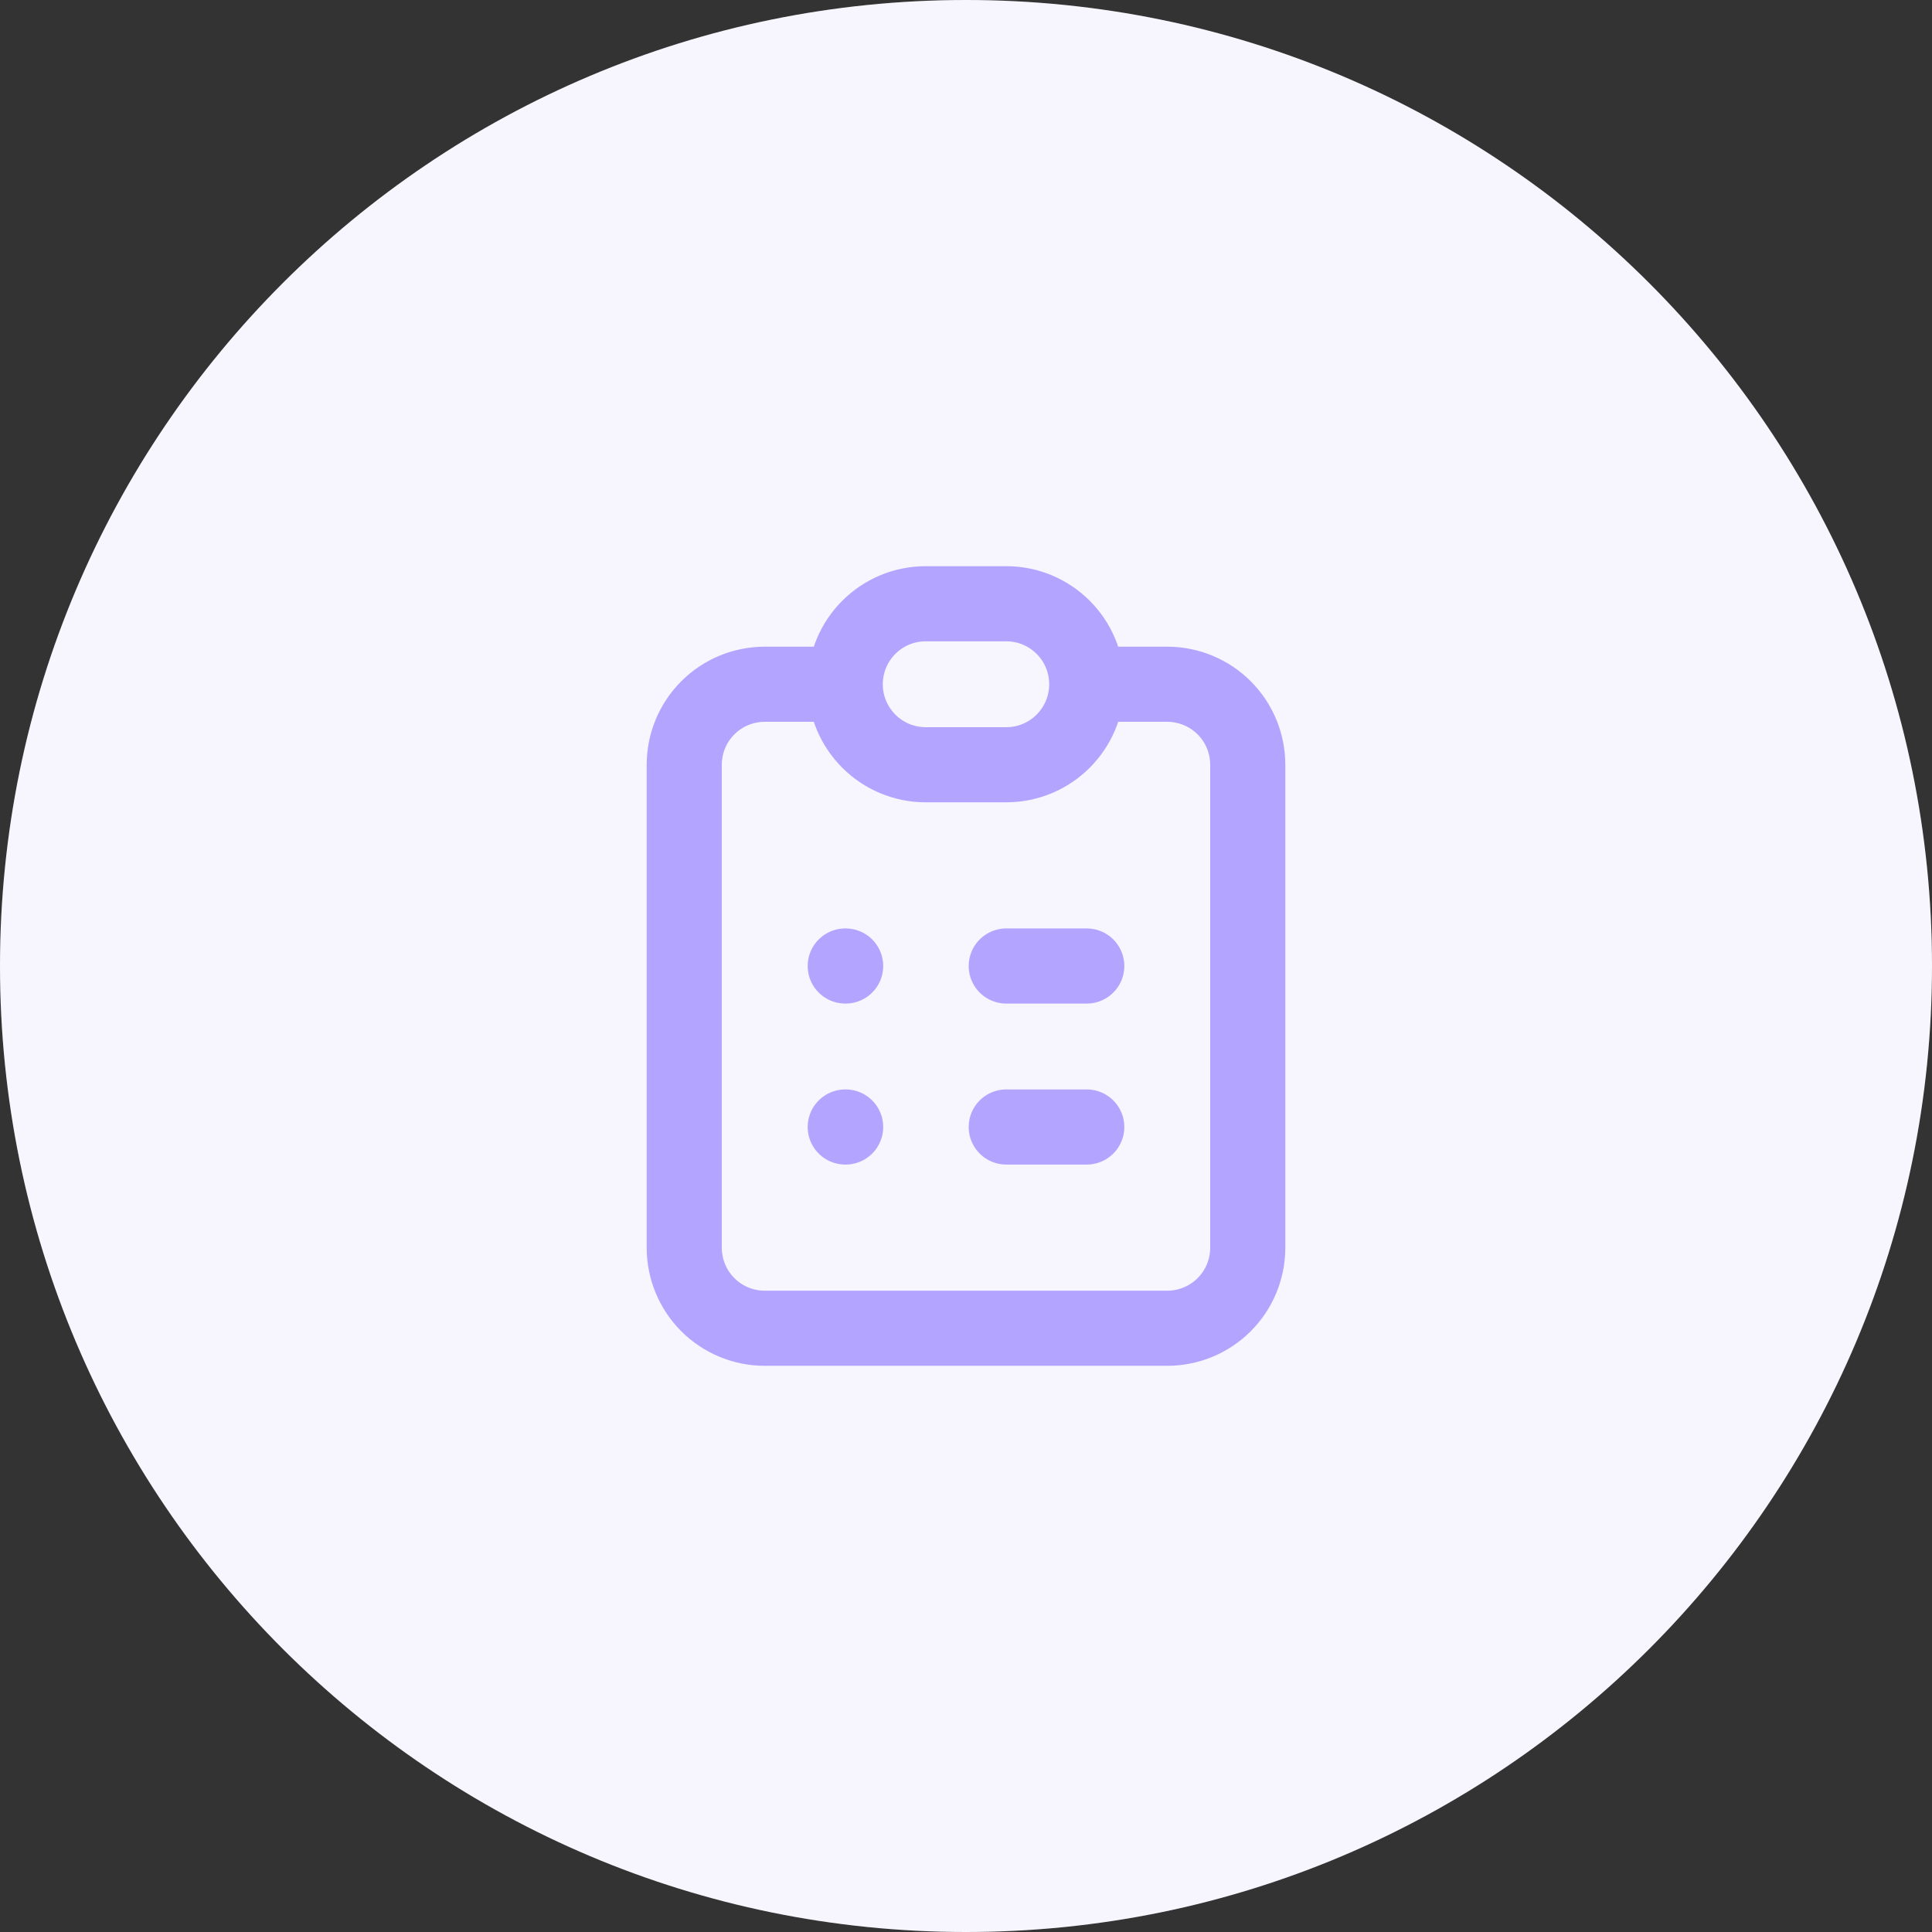 <?xml version="1.0" encoding="UTF-8"?> <svg xmlns="http://www.w3.org/2000/svg" width="60" height="60" viewBox="0 0 60 60" fill="none"><rect x="0" y="0" width="60" height="60" fill="#333333" stroke="none"/><path d="M0 30C0 13.431 13.431 0 30 0C46.569 0 60 13.431 60 30C60 46.569 46.569 60 30 60C13.431 60 0 46.569 0 30Z" fill="white"></path><path d="M0 30C0 13.431 13.431 0 30 0C46.569 0 60 13.431 60 30C60 46.569 46.569 60 30 60C13.431 60 0 46.569 0 30Z" fill="#B3A4FF" fill-opacity="0.1"></path><path d="M26.25 21.25H23.75C23.087 21.25 22.451 21.513 21.982 21.982C21.513 22.451 21.25 23.087 21.25 23.75V38.75C21.25 39.413 21.513 40.049 21.982 40.518C22.451 40.987 23.087 41.25 23.75 41.25H36.25C36.913 41.25 37.549 40.987 38.018 40.518C38.487 40.049 38.75 39.413 38.75 38.75V23.75C38.75 23.087 38.487 22.451 38.018 21.982C37.549 21.513 36.913 21.25 36.25 21.25H33.75M26.25 21.25C26.25 22.631 27.369 23.75 28.75 23.75H31.25C32.631 23.75 33.75 22.631 33.75 21.25M26.25 21.25C26.25 19.869 27.369 18.75 28.75 18.75H31.25C32.631 18.75 33.75 19.869 33.75 21.25M26.25 30H26.262M31.25 30H33.75M26.25 35H26.262M31.25 35H33.75" stroke="#B3A4FF" stroke-width="2.333" stroke-linecap="round" stroke-linejoin="round"></path></svg> 